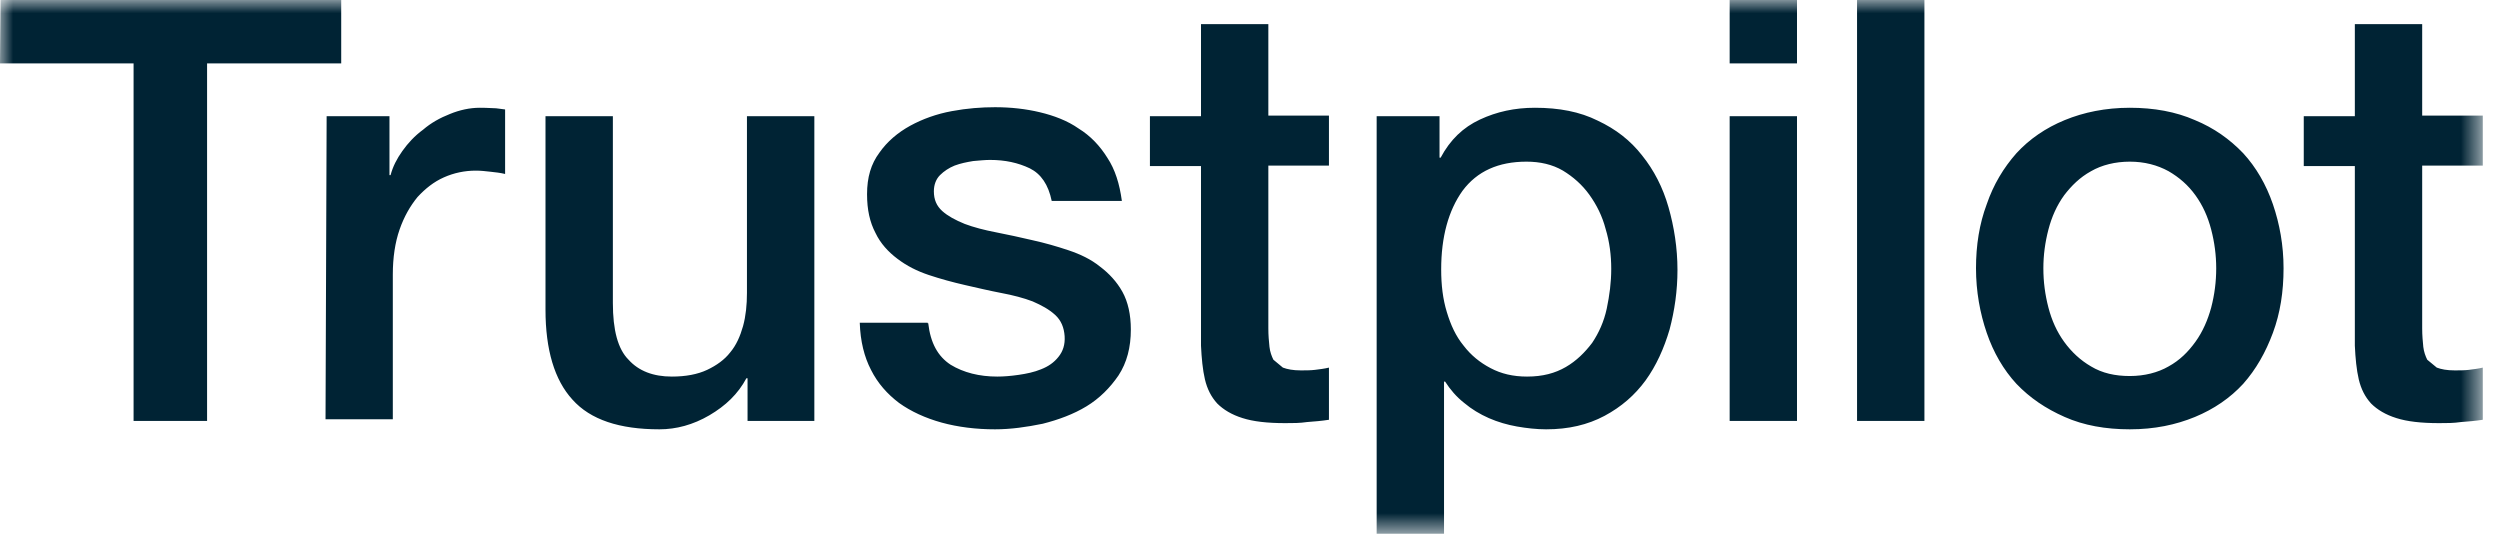 <?xml version="1.0" encoding="utf-8"?>
<svg xmlns="http://www.w3.org/2000/svg" xmlns:xlink="http://www.w3.org/1999/xlink" width="95" height="21" viewBox="0 0 95 21">
  <defs>
    <polygon id="trustpilot-simple-a" points="0 0 94.346 0 94.346 20.281 0 20.281"/>
  </defs>
  <g fill="none" fill-rule="evenodd">
    <mask id="trustpilot-simple-b" fill="#fff">
      <use xlink:href="#trustpilot-simple-a"/>
    </mask>
    <path fill="#002334" d="M0.021,-0.001 L12.966,-0.001 L12.966,2.409 L7.869,2.409 L7.869,15.995 L5.076,15.995 L5.076,2.409 L0,2.409 L0.021,-0.001 Z M12.412,4.415 L14.8,4.415 L14.8,6.654 L14.842,6.654 C14.927,6.333 15.078,6.035 15.291,5.737 C15.503,5.438 15.76,5.16 16.08,4.926 C16.378,4.67 16.72,4.479 17.103,4.329 C17.465,4.181 17.85,4.095 18.234,4.095 C18.533,4.095 18.746,4.115 18.852,4.115 L19.194,4.159 L19.194,6.611 C19.023,6.569 18.831,6.546 18.639,6.526 C18.447,6.505 18.277,6.484 18.084,6.484 C17.658,6.484 17.252,6.569 16.869,6.739 C16.485,6.909 16.165,7.165 15.867,7.486 C15.588,7.827 15.354,8.232 15.184,8.723 C15.013,9.213 14.927,9.789 14.927,10.428 L14.927,15.931 L12.37,15.931 L12.412,4.415 Z M30.923,15.995 L28.407,15.995 L28.407,14.374 L28.363,14.374 C28.043,14.972 27.575,15.418 26.957,15.781 C26.337,16.143 25.698,16.314 25.057,16.314 C23.543,16.314 22.435,15.951 21.752,15.184 C21.07,14.438 20.729,13.287 20.729,11.771 L20.729,4.415 L23.289,4.415 L23.289,11.517 C23.289,12.54 23.479,13.265 23.885,13.669 C24.269,14.097 24.823,14.31 25.528,14.31 C26.06,14.31 26.508,14.225 26.871,14.055 C27.233,13.883 27.532,13.669 27.746,13.393 C27.98,13.116 28.128,12.774 28.236,12.392 C28.342,12.007 28.384,11.579 28.384,11.133 L28.384,4.415 L30.945,4.415 L30.945,15.995 L30.923,15.995 Z M35.273,12.284 C35.358,13.03 35.636,13.541 36.126,13.861 C36.617,14.159 37.214,14.31 37.896,14.31 C38.13,14.31 38.409,14.289 38.707,14.245 C39.005,14.203 39.304,14.139 39.56,14.033 C39.837,13.925 40.05,13.777 40.221,13.562 C40.392,13.351 40.477,13.095 40.456,12.774 C40.434,12.454 40.328,12.178 40.093,11.964 C39.858,11.751 39.581,11.602 39.24,11.453 C38.899,11.323 38.494,11.217 38.045,11.133 C37.597,11.047 37.15,10.941 36.68,10.834 C36.211,10.727 35.743,10.6 35.294,10.45 C34.847,10.3 34.462,10.107 34.1,9.832 C33.759,9.575 33.46,9.255 33.268,8.851 C33.055,8.444 32.948,7.976 32.948,7.38 C32.948,6.739 33.098,6.229 33.418,5.801 C33.716,5.375 34.122,5.034 34.59,4.777 C35.06,4.521 35.593,4.329 36.169,4.223 C36.745,4.115 37.299,4.074 37.811,4.074 C38.409,4.074 38.984,4.138 39.517,4.266 C40.05,4.394 40.562,4.585 40.989,4.885 C41.437,5.16 41.799,5.545 42.077,5.992 C42.375,6.439 42.545,6.995 42.631,7.635 L39.965,7.635 C39.837,7.016 39.56,6.611 39.133,6.397 C38.685,6.184 38.195,6.077 37.619,6.077 C37.449,6.077 37.214,6.099 36.98,6.12 C36.723,6.163 36.51,6.205 36.275,6.292 C36.063,6.377 35.871,6.505 35.721,6.654 C35.572,6.803 35.487,7.016 35.487,7.271 C35.487,7.591 35.593,7.827 35.806,8.02 C36.019,8.21 36.297,8.36 36.66,8.509 C37,8.637 37.406,8.743 37.854,8.829 C38.302,8.915 38.771,9.021 39.24,9.129 C39.709,9.233 40.157,9.361 40.604,9.511 C41.052,9.661 41.458,9.854 41.799,10.13 C42.14,10.386 42.439,10.706 42.652,11.089 C42.866,11.475 42.972,11.964 42.972,12.518 C42.972,13.2 42.823,13.777 42.502,14.268 C42.182,14.736 41.778,15.142 41.287,15.44 C40.796,15.739 40.221,15.951 39.624,16.102 C39.005,16.229 38.409,16.314 37.811,16.314 C37.086,16.314 36.404,16.229 35.785,16.059 C35.167,15.889 34.612,15.633 34.165,15.312 C33.716,14.972 33.354,14.565 33.098,14.055 C32.842,13.562 32.693,12.966 32.671,12.264 L35.251,12.264 L35.251,12.284 L35.273,12.284 Z M43.697,4.415 L45.638,4.415 L45.638,0.917 L48.197,0.917 L48.197,4.394 L50.5,4.394 L50.5,6.292 L48.197,6.292 L48.197,12.476 C48.197,12.752 48.218,12.966 48.24,13.18 C48.26,13.371 48.325,13.541 48.389,13.669 L48.75,13.969 C48.921,14.033 49.135,14.075 49.434,14.075 C49.604,14.075 49.796,14.075 49.967,14.055 C50.137,14.033 50.33,14.011 50.5,13.969 L50.5,15.951 C50.223,15.995 49.945,16.017 49.668,16.038 C49.391,16.079 49.135,16.079 48.836,16.079 C48.154,16.079 47.621,16.017 47.216,15.887 C46.81,15.761 46.491,15.568 46.256,15.334 C46.022,15.078 45.873,14.778 45.787,14.416 C45.702,14.055 45.66,13.605 45.638,13.137 L45.638,6.311 L43.697,6.311 L43.697,4.372 L43.697,4.415 Z M52.292,4.415 L54.702,4.415 L54.702,5.992 L54.744,5.992 C55.107,5.311 55.597,4.841 56.237,4.543 C56.876,4.245 57.559,4.095 58.327,4.095 C59.244,4.095 60.033,4.245 60.715,4.585 C61.397,4.905 61.952,5.332 62.4,5.907 C62.848,6.463 63.189,7.123 63.402,7.87 C63.616,8.616 63.744,9.427 63.744,10.258 C63.744,11.047 63.636,11.793 63.445,12.518 C63.232,13.243 62.933,13.903 62.529,14.46 C62.123,15.014 61.611,15.461 60.971,15.803 C60.332,16.143 59.606,16.314 58.753,16.314 C58.39,16.314 58.007,16.271 57.644,16.207 C57.282,16.143 56.919,16.038 56.578,15.889 C56.237,15.739 55.917,15.546 55.64,15.312 C55.341,15.078 55.107,14.8 54.915,14.502 L54.873,14.502 L54.873,20.282 L52.313,20.282 L52.313,4.415 L52.292,4.415 Z M61.227,10.216 C61.227,9.704 61.163,9.191 61.014,8.701 C60.886,8.21 60.672,7.785 60.395,7.399 C60.119,7.016 59.777,6.718 59.393,6.484 C58.988,6.247 58.519,6.143 58.007,6.143 C56.94,6.143 56.13,6.505 55.576,7.25 C55.042,7.997 54.765,8.999 54.765,10.236 C54.765,10.834 54.829,11.367 54.979,11.857 C55.127,12.348 55.32,12.774 55.619,13.137 C55.896,13.499 56.237,13.777 56.642,13.989 C57.047,14.203 57.495,14.31 58.028,14.31 C58.625,14.31 59.094,14.182 59.5,13.947 C59.905,13.713 60.225,13.393 60.501,13.03 C60.758,12.646 60.95,12.22 61.056,11.729 C61.163,11.217 61.227,10.727 61.227,10.216 L61.227,10.216 Z M65.727,2.409 L68.286,2.409 L68.286,-0.001 L65.727,-0.001 L65.727,2.409 Z M65.727,15.995 L68.286,15.995 L68.286,4.415 L65.727,4.415 L65.727,15.995 Z M70.568,15.995 L73.128,15.995 L73.128,-0.001 L70.568,-0.001 L70.568,15.995 Z M80.932,16.314 C80.016,16.314 79.183,16.166 78.459,15.845 C77.733,15.525 77.136,15.12 76.625,14.586 C76.134,14.055 75.75,13.393 75.495,12.646 C75.239,11.899 75.088,11.068 75.088,10.194 C75.088,9.319 75.216,8.509 75.495,7.763 C75.75,7.016 76.134,6.377 76.625,5.822 C77.115,5.288 77.733,4.862 78.459,4.564 C79.183,4.266 80.016,4.095 80.932,4.095 C81.849,4.095 82.68,4.245 83.406,4.564 C84.131,4.862 84.728,5.288 85.241,5.822 C85.731,6.354 86.115,7.016 86.371,7.763 C86.626,8.509 86.775,9.319 86.775,10.194 C86.775,11.089 86.648,11.899 86.371,12.646 C86.093,13.393 85.731,14.033 85.241,14.586 C84.75,15.12 84.131,15.546 83.406,15.845 C82.68,16.143 81.871,16.314 80.932,16.314 L80.932,16.314 Z M80.932,14.289 C81.487,14.289 81.999,14.159 82.404,13.925 C82.831,13.691 83.151,13.371 83.427,12.988 C83.705,12.604 83.897,12.155 84.025,11.688 C84.153,11.195 84.216,10.706 84.216,10.194 C84.216,9.704 84.153,9.213 84.025,8.723 C83.897,8.232 83.705,7.806 83.427,7.421 C83.151,7.037 82.809,6.739 82.404,6.505 C81.977,6.271 81.487,6.143 80.932,6.143 C80.378,6.143 79.866,6.271 79.461,6.505 C79.035,6.739 78.714,7.059 78.437,7.421 C78.16,7.806 77.968,8.232 77.84,8.723 C77.712,9.213 77.648,9.704 77.648,10.194 C77.648,10.706 77.712,11.195 77.84,11.688 C77.968,12.178 78.16,12.604 78.437,12.988 C78.714,13.371 79.056,13.691 79.461,13.925 C79.887,14.182 80.378,14.289 80.932,14.289 L80.932,14.289 Z M87.543,4.415 L89.484,4.415 L89.484,0.917 L92.043,0.917 L92.043,4.394 L94.346,4.394 L94.346,6.292 L92.043,6.292 L92.043,12.476 C92.043,12.754 92.065,12.966 92.085,13.18 C92.107,13.371 92.171,13.541 92.235,13.669 L92.598,13.969 C92.768,14.033 92.981,14.075 93.281,14.075 C93.452,14.075 93.643,14.075 93.814,14.055 C93.984,14.033 94.176,14.011 94.346,13.969 L94.346,15.951 C94.069,15.995 93.792,16.017 93.515,16.038 C93.237,16.079 92.981,16.079 92.683,16.079 C92,16.079 91.468,16.017 91.062,15.887 C90.657,15.761 90.336,15.568 90.102,15.334 C89.868,15.078 89.719,14.778 89.633,14.416 C89.548,14.055 89.505,13.605 89.484,13.137 L89.484,6.311 L87.543,6.311 L87.543,4.372 L87.543,4.415 Z" mask="url(#trustpilot-simple-b)"/>
  </g>
</svg>